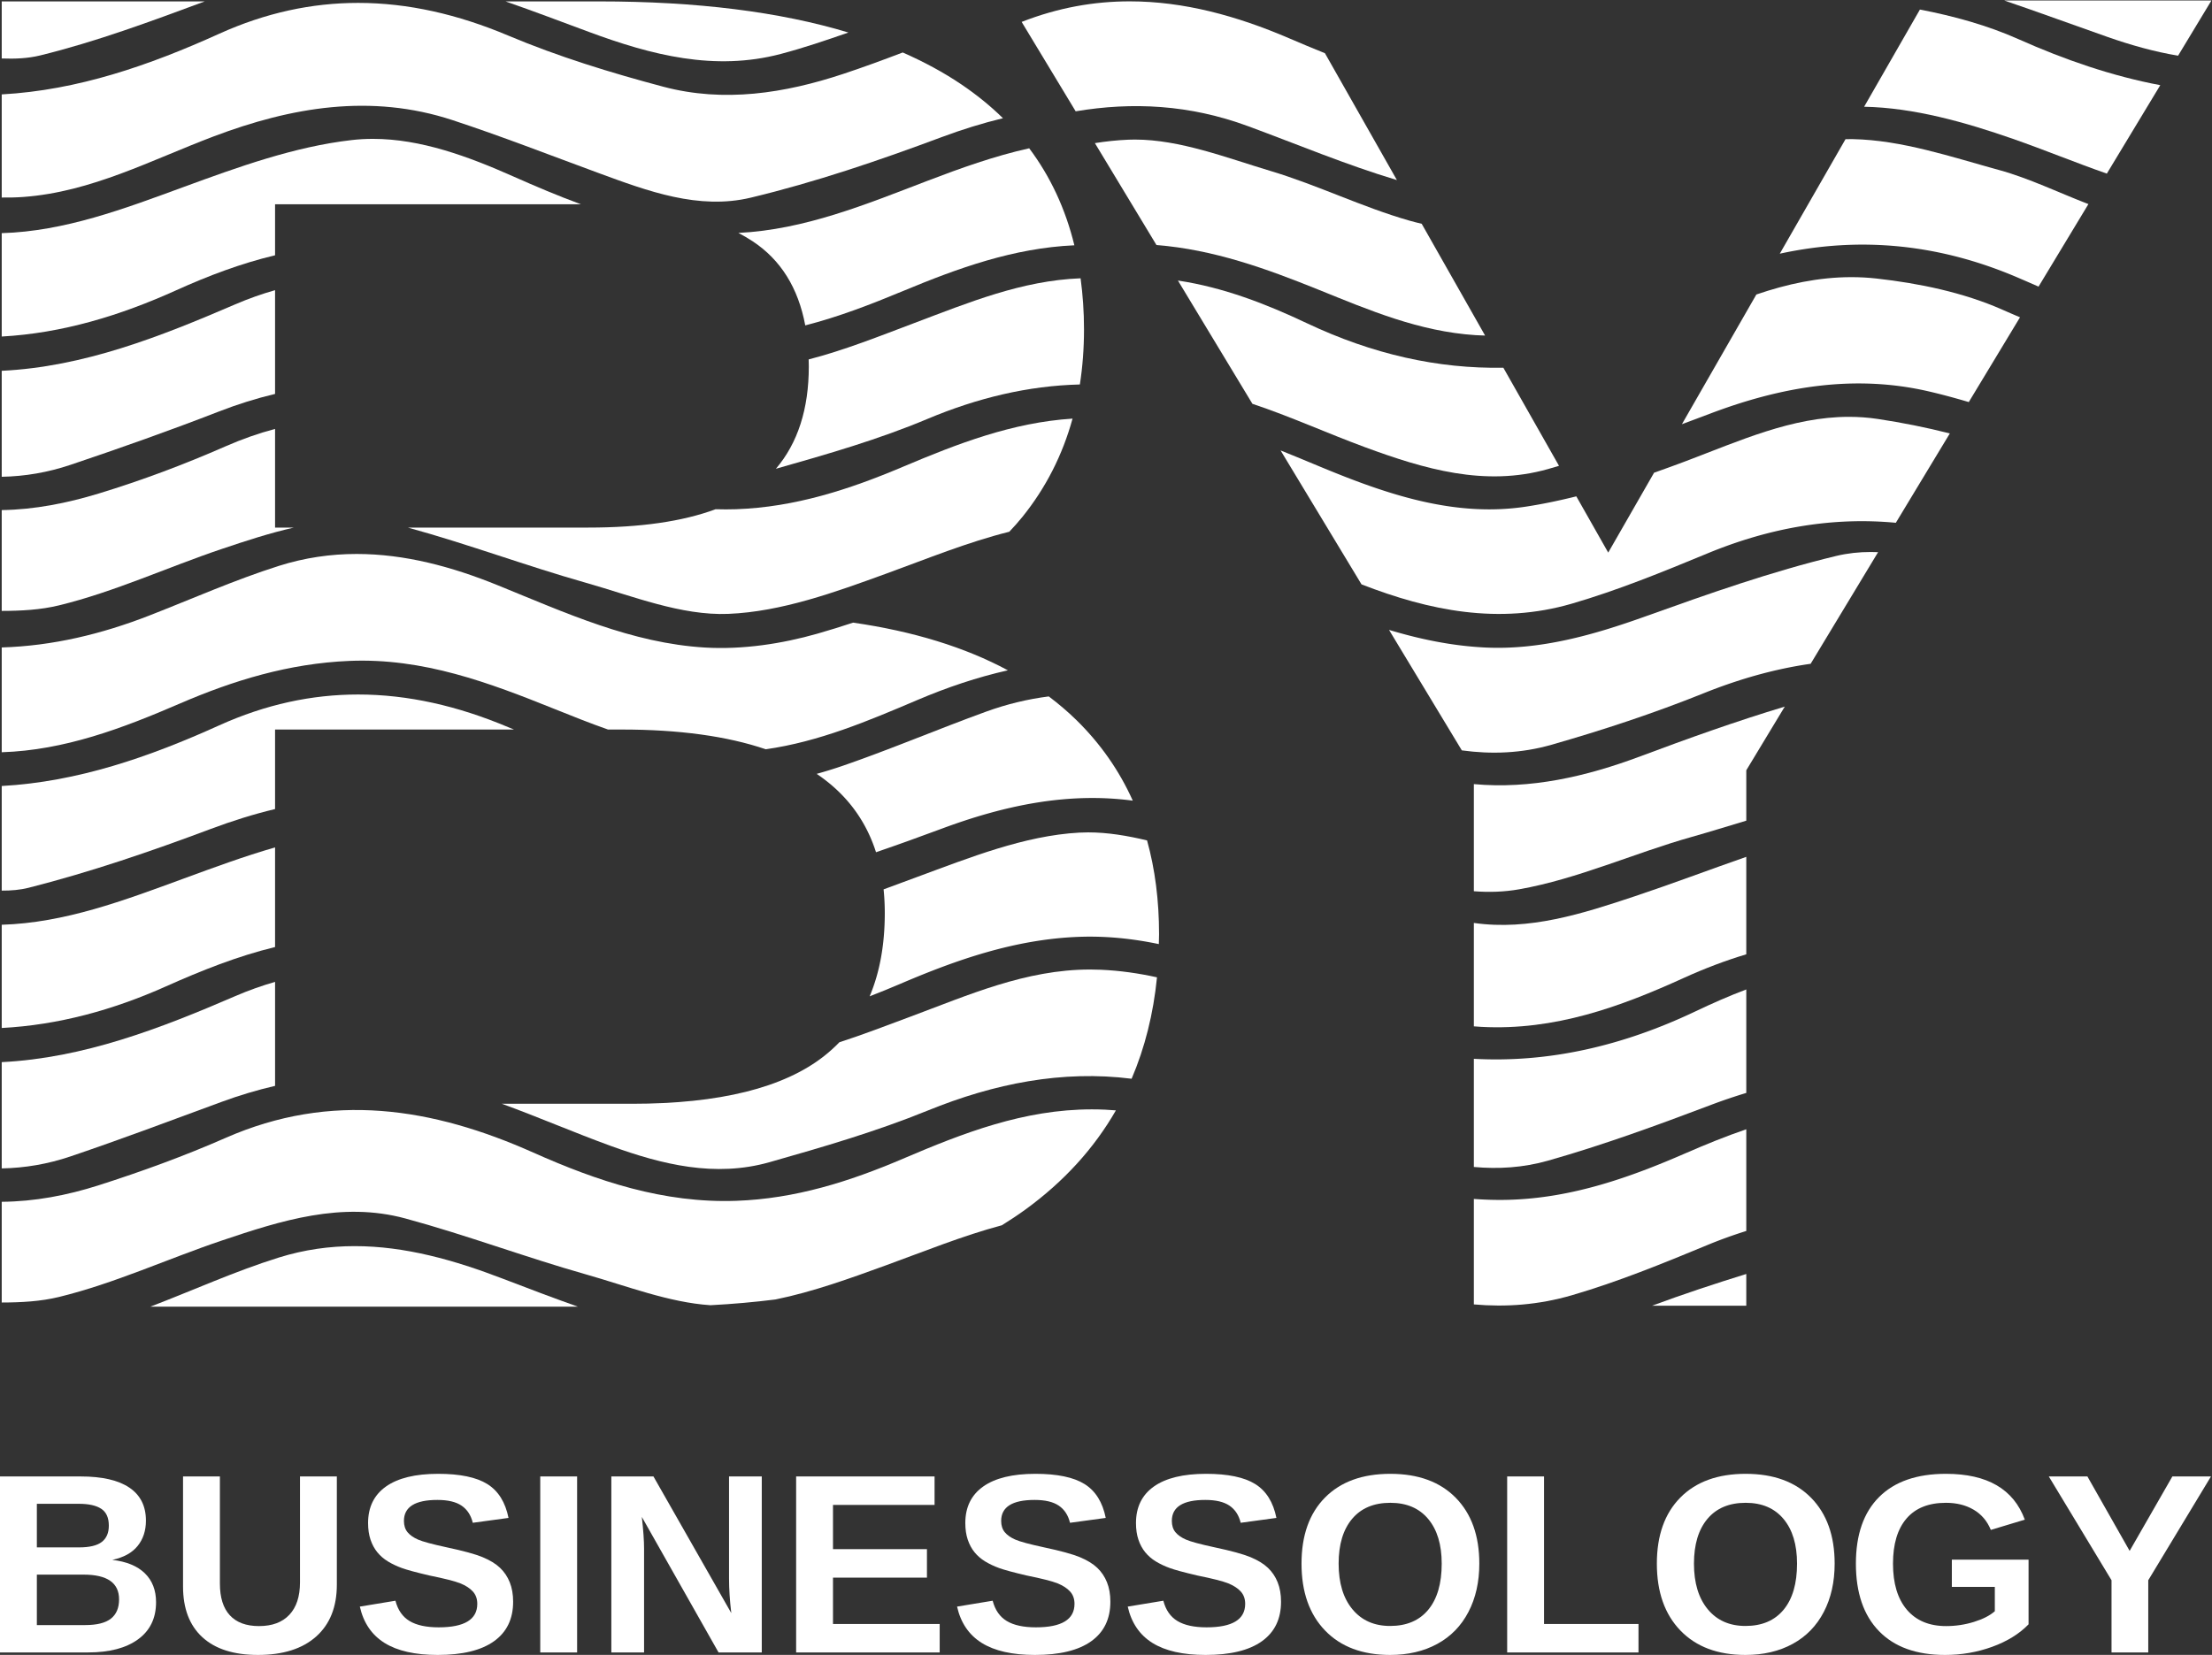 <svg xmlns="http://www.w3.org/2000/svg" height="2993.365" width="4000"><rect width="100%" height="100%" fill="#333333" stroke="none"/><defs><clipPath id="a" clipPathUnits="userSpaceOnUse"><path d="M0 620.148V381.336h119.497c28.925 0 51.527 5.931 67.799 17.795 16.271 11.863 24.407 28.643 24.407 50.338 0 16.271-5.057 29.356-15.169 39.242-10.113 9.885-24.829 15.958-44.158 18.217 15.363 3.284 26.806 9.583 34.325 18.896 7.51 9.324 11.269 20.767 11.269 34.326 0 19.773-7.487 34.715-22.451 44.828-14.975 10.113-37.038 15.17-66.189 15.17zm50.003-37.114h56.95c13.453 0 23.587-2.258 30.426-6.785 6.84-4.517 10.253-12.144 10.253-22.873 0-9.832-3.197-17.212-9.572-22.128-6.386-4.906-16.639-7.368-30.771-7.368H50.003zm0-96.105h63.39c32.089 0 48.134-11.184 48.134-33.56 0-11.636-3.695-20.366-11.096-26.189-7.401-5.814-19.124-8.72-35.169-8.72H50.003z"/></clipPath><clipPath id="b" clipPathUnits="userSpaceOnUse"><path d="M406.962 620.148V476.426c0-19.102-4.808-33.764-14.414-43.985-9.604-10.232-23.337-15.342-41.185-15.342-17.396 0-30.589 4.883-39.578 14.662-8.978 9.766-13.473 24.093-13.473 42.968v145.419h-50.003V470.829c0-29.831 8.73-52.768 26.19-68.813 17.46-16.046 42.623-24.073 75.513-24.073 33.893 0 60.191 8.331 78.894 25.002 18.703 16.671 28.048 40.139 28.048 70.423v146.78z"/></clipPath><clipPath id="c" clipPathUnits="userSpaceOnUse"><path d="M523.651 606.513c-16.217-11.475-24.321-27.996-24.321-49.582 0-8.471 1.101-15.991 3.306-22.538 2.204-6.559 5.283-12.264 9.237-17.125 3.955-4.863 8.753-9.012 14.403-12.458 5.651-3.447 11.982-6.44 18.984-8.979 7.011-2.55 19.437-5.91 37.296-10.092 20.67-4.18 34.661-7.735 41.943-10.675 7.294-2.938 12.944-6.612 16.954-11.02 4.007-4.398 6.017-9.994 6.017-16.779 0-21.242-17.46-31.863-52.369-31.863-16.845 0-30.005 2.853-39.501 8.558-9.486 5.704-15.873 14.889-19.146 27.551l-48.307-7.974c4.97-22.03 16.153-38.475 33.559-49.323 17.395-10.846 41.413-16.271 72.033-16.271 33.559 0 59.015 6.191 76.356 18.563 17.341 12.371 26.017 30.252 26.017 53.643 0 9.941-1.523 18.736-4.571 26.353-3.057 7.628-7.465 14.186-13.225 19.664-5.758 5.478-13.591 10.286-23.477 14.413-9.886 4.117-26.299 8.611-49.236 13.474-19.319 4.18-32.144 7.649-38.475 10.415-6.332 2.777-11.096 6.137-14.316 10.091-3.231 3.955-4.841 9.033-4.841 15.256 0 18.984 15.148 28.47 45.433 28.47 14.23 0 25.164-2.593 32.792-7.79 7.628-5.208 12.684-12.943 15.169-23.229l48.48 6.612c-4.3 21.36-13.873 36.669-28.728 45.94-14.868 9.26-37.093 13.895-66.697 13.895-30.966 0-54.551-5.737-70.769-17.2"/></clipPath><clipPath id="d" clipPathUnits="userSpaceOnUse"><path d="M732.89 381.336h50.004v238.811H732.89z"/></clipPath><clipPath id="e" clipPathUnits="userSpaceOnUse"><path d="M989 620.148V481.342c0-14.013 1.015-29.55 3.047-46.61L886.455 620.148h-57.124V381.336h44.407v140.848c0 10.847-1.016 25.195-3.047 43.056l104.068-183.904h58.647v238.812z"/></clipPath><clipPath id="f" clipPathUnits="userSpaceOnUse"><path d="M1080.017 620.148V381.336h194.751v38.647H1130.02v62.883h127.461v38.637H1130.02v60.008h137.79v38.637z"/></clipPath><clipPath id="g" clipPathUnits="userSpaceOnUse"><path d="M1333.836 606.513c-16.217-11.475-24.321-27.996-24.321-49.582 0-8.471 1.102-15.991 3.306-22.538 2.204-6.559 5.273-12.264 9.238-17.125 3.944-4.863 8.752-9.012 14.403-12.458 5.65-3.447 11.971-6.44 18.983-8.979 7.001-2.55 19.437-5.91 37.286-10.092 20.68-4.18 34.661-7.735 41.954-10.675 7.282-2.938 12.934-6.612 16.942-11.02 4.019-4.398 6.018-9.994 6.018-16.779 0-21.242-17.449-31.863-52.37-31.863-16.833 0-30.004 2.853-39.49 8.558-9.497 5.704-15.883 14.889-19.156 27.551l-48.307-7.974c4.97-22.03 16.163-38.475 33.558-49.323 17.406-10.846 41.415-16.271 72.044-16.271 33.56 0 59.004 6.191 76.356 18.563 17.342 12.371 26.018 30.252 26.018 53.643 0 9.941-1.534 18.736-4.581 26.353-3.048 7.628-7.456 14.186-13.225 19.664-5.759 5.478-13.581 10.286-23.468 14.413-9.886 4.117-26.298 8.611-49.236 13.474-19.329 4.18-32.154 7.649-38.475 10.415-6.331 2.777-11.107 6.137-14.326 10.091-3.22 3.955-4.829 9.033-4.829 15.256 0 18.984 15.137 28.47 45.421 28.47 14.24 0 25.175-2.593 32.803-7.79 7.628-5.208 12.673-12.943 15.17-23.229l48.468 6.612c-4.289 21.36-13.873 36.669-28.729 45.94-14.856 9.26-37.092 13.895-66.696 13.895-30.955 0-54.552-5.737-70.759-17.2"/></clipPath><clipPath id="h" clipPathUnits="userSpaceOnUse"><path d="M1565.365 606.513c-16.217-11.475-24.32-27.996-24.32-49.582 0-8.471 1.101-15.991 3.305-22.538 2.205-6.559 5.273-12.264 9.239-17.125 3.943-4.863 8.752-9.012 14.402-12.458 5.651-3.447 11.972-6.44 18.983-8.979 7.002-2.55 19.438-5.91 37.287-10.092 20.68-4.18 34.66-7.735 41.954-10.675 7.282-2.938 12.932-6.612 16.942-11.02 4.019-4.398 6.018-9.994 6.018-16.779 0-21.242-17.45-31.863-52.37-31.863-16.834 0-30.004 2.853-39.49 8.558-9.498 5.704-15.884 14.889-19.157 27.551l-48.307-7.974c4.97-22.03 16.164-38.475 33.559-49.323 17.407-10.846 41.413-16.271 72.044-16.271 33.559 0 59.004 6.191 76.356 18.563 17.341 12.371 26.017 30.252 26.017 53.643 0 9.941-1.534 18.736-4.581 26.353-3.046 7.628-7.455 14.186-13.225 19.664-5.759 5.478-13.581 10.286-23.467 14.413-9.887 4.117-26.298 8.611-49.236 13.474-19.33 4.18-32.154 7.649-38.475 10.415-6.331 2.777-11.106 6.137-14.327 10.091-3.219 3.955-4.83 9.033-4.83 15.256 0 18.984 15.137 28.47 45.422 28.47 14.241 0 25.175-2.593 32.803-7.79 7.628-5.208 12.674-12.943 15.17-23.229l48.469 6.612c-4.291 21.36-13.873 36.669-28.729 45.94-14.857 9.26-37.093 13.895-66.697 13.895-30.955 0-54.552-5.737-70.759-17.2"/></clipPath><clipPath id="i" clipPathUnits="userSpaceOnUse"><path d="M1797.478 591.505c-21.241-21.469-31.862-51.354-31.862-89.655 0-38.421 10.654-68.675 31.949-90.769 21.295-22.096 50.706-33.138 88.219-33.138 24.408 0 45.768 5.002 64.07 15.008 18.303 9.994 32.371 24.428 42.202 43.304 9.833 18.865 14.749 40.733 14.749 65.595 0 37.848-10.654 67.625-31.949 89.319-21.295 21.696-50.878 32.544-88.726 32.544-37.859 0-67.41-10.739-88.652-32.208m37.212-151.608c-12.491 15.083-18.736 35.73-18.736 61.953 0 25.984 6.104 46.243 18.303 60.763 12.209 14.511 29.496 21.771 51.873 21.771 22.03 0 39.145-7.314 51.353-21.943 12.199-14.64 18.303-34.834 18.303-60.591 0-27.012-6.072-47.865-18.217-62.548-12.154-14.694-29.409-22.031-51.785-22.031-21.577 0-38.616 7.543-51.094 22.626"/></clipPath><clipPath id="j" clipPathUnits="userSpaceOnUse"><path d="M2044.598 620.148V381.336h178.145v38.647h-128.141v200.165z"/></clipPath><clipPath id="k" clipPathUnits="userSpaceOnUse"><path d="M2279.522 591.505c-21.243-21.469-31.864-51.354-31.864-89.655 0-38.421 10.654-68.675 31.949-90.769 21.307-22.096 50.717-33.138 88.23-33.138 24.396 0 45.768 5.002 64.07 15.008 18.302 9.994 32.371 24.428 42.203 43.304 9.832 18.865 14.737 40.733 14.737 65.595 0 37.848-10.653 67.625-31.938 89.319-21.306 21.696-50.889 32.544-88.748 32.544-37.837 0-67.398-10.739-88.639-32.208m37.209-151.608c-12.49 15.083-18.734 35.73-18.734 61.953 0 25.984 6.116 46.243 18.302 60.763 12.21 14.511 29.497 21.771 51.862 21.771 22.041 0 39.155-7.314 51.364-21.943 12.209-14.64 18.303-34.834 18.303-60.591 0-27.012-6.072-47.865-18.216-62.548-12.144-14.694-29.41-22.031-51.775-22.031-21.587 0-38.616 7.543-51.106 22.626"/></clipPath><clipPath id="l" clipPathUnits="userSpaceOnUse"><path d="M2549.19 592.272c-21.025-20.96-31.527-51.105-31.527-90.422 0-39.556 10.447-70.089 31.355-91.612 20.906-21.534 50.791-32.295 89.655-32.295 22.268 0 43.531 3.674 63.822 11.021 20.28 7.346 36.746 17.514 49.409 30.512v87.797h-104.069v-36.952h58.302V437.27c-6.667-5.877-16.099-10.707-28.308-14.488-12.199-3.792-24.797-5.683-37.795-5.683-22.829 0-40.538 7.369-53.135 22.117C2574.3 453.964 2568 474.838 2568 501.85c0 26.545 6.105 46.945 18.304 61.185 12.208 14.24 30.058 21.349 53.557 21.349 14.349 0 26.839-3.1 37.46-9.313 10.62-6.223 18.421-15.375 23.392-27.464l46.102 13.905c-15.256 41.467-50.911 62.201-106.954 62.201-39.436 0-69.656-10.481-90.671-31.441"/></clipPath><clipPath id="m" clipPathUnits="userSpaceOnUse"><path d="M2946.99 620.148l-57.966-101.011-57.296 101.011h-52.37l85.085-140.849v-97.963h49.832v97.963l85.084 140.849z"/></clipPath><clipPath id="n" clipPathUnits="userSpaceOnUse"><path d="M1224.555 1990.082c-71.962-30.454-145.846-54.64-225.943-57.451-9.376-.329-18.65-.264-27.876-.01-44.538-16.576-102.068-24.899-172.705-24.899H553.294c81.176-22.221 160.2-51.838 241.194-74.806 63.719-18.072 129.628-44.869 193.473-42.298 72.138 2.906 144.958 29.395 214.035 54.538 55.621 20.243 110.29 42.71 167.19 56.921 6.189 6.494 12.164 13.152 17.765 20.099 31.726 39.366 54.392 83.846 68.057 133.402-81.564-5.21-155.828-33.915-230.453-65.497"/></clipPath><clipPath id="o" clipPathUnits="userSpaceOnUse"><path d="M1257.89 2378.16c-83.773-32.074-166.374-66.172-256.218-70.612 6.846-3.563 13.351-7.357 19.481-11.406 37.952-25.103 61.699-63.123 71.242-114.055 45.271 11.553 89.07 28.515 132.932 46.756 74.303 30.901 149.485 58.203 232.141 61.935-12.028 49.29-32.441 93.177-61.275 131.625-47.037-10.426-93.689-27.162-138.303-44.243"/></clipPath><clipPath id="p" clipPathUnits="userSpaceOnUse"><path d="M1464.085 1493.8c-74.482-4.065-148.846-34.023-220.289-60.315-15.069-5.546-30.097-11.177-45.139-16.693a314.26 314.26 0 001.619-31.994c0-43.098-6.848-80.814-20.531-113.149 14.059 5.435 28.065 11.169 42.053 17.152 76.543 32.739 154.783 59.997 240.135 63.5 38.02 1.562 74.532-2.333 110.107-9.773.095 4.46.318 8.841.318 13.356 0 45.871-5.454 88.298-16.291 127.326-26.774 6.443-53.508 10.916-79.86 10.916-4.051 0-8.09-.105-12.122-.326"/></clipPath><clipPath id="q" clipPathUnits="userSpaceOnUse"><path d="M1224.747 1051.197c-72.243-30.864-146.024-54.264-226.146-57.042-98.468-3.412-188.218 26.702-275.113 65.465-137 61.111-274.129 82.879-417.444 19.931-55.96-24.579-113.846-45.635-172.213-64.302-43.102-13.783-87.017-22.045-131.497-22.414V856.171c26.588.056 52.828 1.457 77.847 7.563 75.345 18.396 146.749 51.57 220.54 76.469 80.604 27.199 162.92 53.373 249.015 30.06 82.43-22.322 162.572-52.508 244.751-75.812 55.71-15.801 113.092-38.268 169.306-41.947 30.474 1.586 59.812 4.233 88.177 7.797 50.834 10.334 101.359 28.678 150.025 46.39 52.339 19.048 103.84 40.05 157.144 54.309 11.039 6.899 21.861 14.001 32.21 21.547 52.08 37.976 92.861 82.781 122.464 134.338-4.804.403-9.635.736-14.51.961-6.075.277-12.108.411-18.093.411-92.273 0-174.283-31.954-256.463-67.06"/></clipPath><clipPath id="r" clipPathUnits="userSpaceOnUse"><path d="M477.245 2433.578c-77.547-8.868-153.964-36.478-227.871-63.594-81.233-29.805-161.533-60.188-247.04-62.748v-140.272c82.123 4.551 160.275 28.211 236.857 62.837 43.315 19.588 87.781 36.412 133.962 47.421v69.199h414.972c-31.018 11.376-61.537 24.336-91.786 37.774-61.059 27.121-125.41 50.989-190.426 50.992-9.548 0-19.099-.514-28.668-1.609"/></clipPath><clipPath id="s" clipPathUnits="userSpaceOnUse"><path d="M297.197 2577.74c-94.724-42.855-191.622-76.512-294.863-82.218v-139.94c9.769-.12 19.515.058 29.22.767 92.703 6.762 173.631 50.159 258.324 82.178 105.19 39.77 213.354 58.454 324.02 22.081 66.708-21.928 132.139-47.532 198.034-71.757 66.747-24.539 135.863-50.408 206.675-33.413 87.854 21.08 174.041 50.47 258.657 82.051 27.802 10.377 55.567 19.024 83.348 25.718-16.924 16.595-35.799 31.927-56.63 45.999-23.959 16.179-50.516 30.508-79.368 43.198-26.721-10.225-53.573-20.09-80.723-29.089-79.31-26.29-161.747-39.251-244.042-17.382-71.416 18.975-142.745 40.893-210.545 69.47-68.212 28.75-135.857 44.275-203.477 44.276-62.749.001-125.475-13.367-188.63-41.939"/></clipPath><clipPath id="t" clipPathUnits="userSpaceOnUse"><path d="M1240.735 2185.434c-47.165-17.771-94.966-36.968-143.721-49.54.082-3.135.191-6.245.191-9.453 0-57.762-14.931-104.036-44.645-138.914 69.497 19.71 139.427 39.796 205.608 67.649 67.893 28.573 136.854 45.042 206.75 46.741 3.724 23.893 5.624 48.817 5.624 74.809 0 24.089-1.65 47.114-4.646 69.269-79.987-3.104-151.803-32.918-225.161-60.561"/></clipPath><clipPath id="u" clipPathUnits="userSpaceOnUse"><path d="M378.042 1855.669c-59.62-18.931-117.016-44.48-175.337-67.237-65.187-25.437-131.762-41.314-200.371-43.378v-142.187c85.056 2.688 163.645 32.369 241.43 65.987 73.184 31.627 148.132 54.448 229.916 57.931 100.583 4.283 189.753-29.485 279.211-65.482 23.909-9.623 47.748-19.129 71.873-27.616h18.521c77.991 0 143.118-8.97 195.551-26.789 72.274 10.241 138.996 38.457 205.458 66.765 40.655 17.318 81.637 31.083 122.983 40.383-58.228 31.292-128.158 52.89-209.929 64.696-16.024-5.26-32.109-10.303-48.315-14.932-48.648-13.893-101.915-21.835-152.268-18.891-99.832 5.844-190.18 47.409-281.533 84.53-62.121 25.241-126.092 42.465-191.328 42.467-34.954.001-70.263-4.943-105.862-16.247"/></clipPath><clipPath id="v" clipPathUnits="userSpaceOnUse"><path d="M1337.528 1657.897c-64.866-23.556-128.401-50.642-193.622-73.186a603.383 603.383 0 00-36.034-11.182c39.508-26.613 66.358-62.057 80.509-106.349 29.797 10.204 59.415 20.893 88.84 31.849 85.31 31.769 171.388 49.903 259.482 38.128-18.454 41.096-44.067 77.672-76.845 109.729-11.536 11.276-23.976 21.798-37.125 31.735-28.244-3.63-56.628-10.344-85.205-20.724"/></clipPath><clipPath id="w" clipPathUnits="userSpaceOnUse"><path d="M319.094 2210.635c-102.22-44.009-205.393-84.777-316.76-90.18V1976.65c31.417.573 62.582 5.887 93.288 16.215 67.741 22.781 135.166 46.656 201.719 72.5 25.039 9.724 50.34 17.661 75.812 23.723v140.787c-17.928-5.084-35.944-11.44-54.059-19.24"/></clipPath><clipPath id="x" clipPathUnits="userSpaceOnUse"><path d="M297.211 1639.28c-94.73-42.856-191.631-76.518-294.877-82.224v-141.96c12.557-.075 24.83.908 36.564 3.889 83.862 21.281 166.207 49.485 247.179 79.865 28.892 10.84 57.914 19.948 87.076 26.932v107.905h324.145c-2.647 1.094-5.323 2.131-7.961 3.243-68.214 28.757-135.875 44.285-203.497 44.288-62.753 0-125.471-13.365-188.629-41.938"/></clipPath><clipPath id="y" clipPathUnits="userSpaceOnUse"><path d="M685.809 2621.713c37.95-13.205 75.584-27.484 113.187-41.43 84.636-31.387 170.478-53.61 260.384-29.817 30.936 8.188 61.268 18.467 91.532 29.023-92.934 28.099-205.463 42.224-337.799 42.224z"/></clipPath><clipPath id="z" clipPathUnits="userSpaceOnUse"><path d="M2.334 2621.713v-77.427c17.901-.686 35.438.021 52.096 4.104 75.958 18.621 149.808 46.082 223.311 73.323z"/></clipPath><clipPath id="A" clipPathUnits="userSpaceOnUse"><path d="M378.115 917.16c-59.265-18.496-116.051-44.41-174.116-66.6h579.86c-33.991 12.047-67.723 24.863-101.327 37.778-66.151 25.426-133.009 44.345-201.355 44.347-33.955.001-68.267-4.666-103.062-15.525"/></clipPath><clipPath id="B" clipPathUnits="userSpaceOnUse"><path d="M1233.827 1243.606c-31.387-11.681-63.093-23.933-95.181-34.308-6.416-6.62-13.288-12.88-20.705-18.712-54.892-43.173-141.845-64.735-260.831-64.735H680.776c49.589-18.037 98.213-39.183 147.867-57.214 69.631-25.283 141.38-43.002 215.28-22.041 72.343 20.521 145.012 41.731 214.37 69.966 90.915 37.01 182.839 55.08 276.827 43.272 17.93 41.969 29.487 87.783 34.423 137.601-24.76 5.487-50.107 9.13-76.177 10.282-4.84.213-9.662.317-14.441.317-87.666 0-165.279-34.737-245.098-64.428"/></clipPath><clipPath id="C" clipPathUnits="userSpaceOnUse"><path d="M306.102 2018.024c-55.969-24.567-113.68-46.28-172.275-64.106-43.073-13.105-86.991-21.792-131.493-22.463v-136.817c26.588.055 52.829 1.456 77.847 7.562 75.345 18.396 146.749 51.57 220.541 76.469 32.337 10.913 64.958 21.602 97.981 29.054h-25.55v133.876c-22.213-5.902-44.556-13.699-67.051-23.575"/></clipPath><clipPath id="D" clipPathUnits="userSpaceOnUse"><path d="M249.373 1431.517c-81.233-29.804-161.533-60.188-247.039-62.747v-140.087c76.931 4.096 150.74 24.28 222.751 56.447 48.102 21.487 97.013 41.019 148.068 53.417v135.194c-41.859-12.064-83.207-27.338-123.78-42.224"/></clipPath><clipPath id="E" clipPathUnits="userSpaceOnUse"><path d="M319.177 1271.95c-102.312-44.192-205.595-84.007-316.843-89.606v-144.19c31.425.559 62.592 5.874 93.276 16.263 68.908 23.333 136.992 48.983 205.245 74.107 23.974 8.827 48.087 16.013 72.298 21.627v141.083c-17.912-5.103-35.901-11.477-53.976-19.284"/></clipPath><clipPath id="F" clipPathUnits="userSpaceOnUse"><path d="M2491.015 1869.233c-87.835-21.131-173.596-51.459-258.673-81.96-70.844-25.401-143.171-45.986-217.97-42.276-44.763 2.22-87.892 11.178-130.047 23.884l98.75-163.473c40.253-5.549 81.011-3.999 121.369 7.532 69.872 19.964 139.234 42.849 206.498 69.892 48.369 19.443 96.758 33.131 145.328 40.056l91.508 151.478a233.15 233.15 0 01-10.108.222c-15.457 0-31.007-1.592-46.655-5.355"/></clipPath><clipPath id="G" clipPathUnits="userSpaceOnUse"><path d="M1699 2075.661c51.457-17.124 101.467-39.966 152.51-58.784 80.396-29.642 162.721-54.119 248.614-29.709 4.94 1.404 9.858 2.891 14.786 4.341l-75.5 133.132c-88.457-1.608-177.153 18.073-266.775 60.502-55.537 26.291-113.175 48.558-174.681 57.786z"/></clipPath><clipPath id="H" clipPathUnits="userSpaceOnUse"><path d="M2217.867 1407.491c-71.096-23.732-143.392-46.987-218.462-36.262v-140.304c3.415-.264 6.83-.539 10.278-.72 99.494-5.213 188.033 27.055 274.547 66.434 28.284 12.874 56.523 23.553 84.743 32.04v132.25c-50.436-17.576-100.426-36.526-151.106-53.438"/></clipPath><clipPath id="I" clipPathUnits="userSpaceOnUse"><path d="M2225.388 1597.378c-73.902-27.69-149.341-44.838-225.983-37.756V1414.26c20.441-1.599 41.046-1.02 61.821 2.685 79.744 14.217 155.385 48.954 233.911 71.071 24.511 6.903 49.134 14.636 73.836 22.001v68.358l52.202 86.418c-66.087-19.898-131.225-43.222-195.787-67.415"/></clipPath><clipPath id="J" clipPathUnits="userSpaceOnUse"><path d="M2528.835 2478.778c67.559-1.25 137.362-21.08 201.86-43.572 42.795-14.926 84.854-32.318 127.388-47.163l72.494 120.004c-65.638 12.428-129.342 34.338-192.44 62.464-41.812 18.64-87.514 31.313-133.626 40.148z"/></clipPath><clipPath id="K" clipPathUnits="userSpaceOnUse"><path d="M2287.106 1997.927a2028.421 2028.421 0 00-43.221-15.735l-62.208-108.411-43.281 76.317c-22.59-5.617-45.309-10.432-68.142-13.924-98.101-14.993-191.081 17.41-280.864 54.772-17.409 7.242-34.755 14.512-52.183 21.469l109.803-181.766c91.785-35.649 186.197-55.061 285.519-26.098 62.47 18.217 123.131 43.006 183.255 67.905 85.415 35.373 170.599 49.809 256.07 41.768l73.236 121.233c-32.176 8.197-64.838 14.694-97.405 19.609-13.331 2.013-26.458 2.929-39.413 2.929-77.402 0-148.691-32.727-221.166-60.068"/></clipPath><clipPath id="L" clipPathUnits="userSpaceOnUse"><path d="M2503.567 2434.747l-89.151-155.367c109.145 23.785 218.701 13.57 328.778-35.006a2117.483 2117.483 0 0122.257-9.672l67.663 112.006c-40.558 15.509-79.879 34.844-121.561 46.302-65.067 17.887-131.629 40.49-197.967 41.817-.782.015-1.563.022-2.343.022-2.565 0-5.116-.069-7.676-.102"/></clipPath><clipPath id="M" clipPathUnits="userSpaceOnUse"><path d="M2241.083 851.816h127.89v43.083c-43.027-13.34-85.777-27.453-127.89-43.083"/></clipPath><clipPath id="N" clipPathUnits="userSpaceOnUse"><path d="M1530.748 2434.066c-15.117-.607-30.283-2.257-45.447-4.647l83.544-138.301c77.124-6.054 148.774-31.862 220.087-60.699 68.68-27.776 136.327-56.633 212.842-61.587 4.32-.28 8.595-.394 12.879-.54l-86.01 151.66c-5.682 1.377-11.365 2.763-17.065 4.398-63.786 18.288-124.024 48.068-187.618 67.157-60.395 18.133-123.342 42.732-184.387 42.734-2.949 0-5.885-.057-8.825-.175"/></clipPath><clipPath id="O" clipPathUnits="userSpaceOnUse"><path d="M2718.886 2622.967c46.958-15.978 93.568-33.149 140.355-49.543 31.639-11.085 63.409-20.019 95.505-25.367l45.254 74.91z"/></clipPath><clipPath id="P" clipPathUnits="userSpaceOnUse"><path d="M2287.236 1059.019c-76.125-33.219-154.673-61.053-240.245-63.464-16.091-.453-31.931 0-47.586 1.161V853.604c43.497-3.874 87.799-.736 133.124 12.481 62.47 18.216 123.131 43.006 183.255 67.905a626.717 626.717 0 0053.189 19.268v138.003c-27.51-9.399-54.713-20.447-81.737-32.242"/></clipPath><clipPath id="Q" clipPathUnits="userSpaceOnUse"><path d="M2300.468 1251.462c-100.565-47.874-200.605-70.092-301.063-64.601v-146.763c33.09-2.985 66.63-1.081 100.741 8.606 74.714 21.217 147.923 47.995 220.533 75.462a747.954 747.954 0 0048.294 16.409v140.418c-23.269-8.764-46.125-18.877-68.505-29.531"/></clipPath><clipPath id="R" clipPathUnits="userSpaceOnUse"><path d="M1385.942 2593.893l73.288-121.32c77.181 12.97 154.69 9.035 233.693-20.102 67.216-24.791 133.566-52.68 202.075-73.189l-97.615 172.122c-16.26 6.525-32.451 13.336-48.628 20.286-71.194 30.579-143.054 50.104-216.209 50.104-48.243 0-97.048-8.49-146.604-27.901"/></clipPath><clipPath id="S" clipPathUnits="userSpaceOnUse"><path d="M2382.64 2224.004l-100.988-175.992a6874.218 6874.218 0 0139.009 14.617c96.251 36.407 194.883 53.316 295.917 29.869 18.203-4.225 36.266-9.136 54.23-14.466l69.498 115.044a1600.266 1600.266 0 00-24.056 10.386c-52.672 23.267-112.568 35.726-170.477 42.199a307.922 307.922 0 01-34.213 1.891c-44.361 0-87.316-9.315-128.92-23.548"/></clipPath></defs><g transform="matrix(1.333 0 0 -1.333 0 3497.29)" clip-path="url(#a)" fill="#fff"><path d="M0 620.148V381.336h119.497c28.925 0 51.527 5.931 67.799 17.795 16.271 11.863 24.407 28.643 24.407 50.338 0 16.271-5.057 29.356-15.169 39.242-10.113 9.885-24.829 15.958-44.158 18.217 15.363 3.284 26.806 9.583 34.325 18.896 7.51 9.324 11.269 20.767 11.269 34.326 0 19.773-7.487 34.715-22.451 44.828-14.975 10.113-37.038 15.17-66.189 15.17zm50.003-37.114h56.95c13.453 0 23.587-2.258 30.426-6.785 6.84-4.517 10.253-12.144 10.253-22.873 0-9.832-3.197-17.212-9.572-22.128-6.386-4.906-16.639-7.368-30.771-7.368H50.003zm0-96.105h63.39c32.089 0 48.134-11.184 48.134-33.56 0-11.636-3.695-20.366-11.096-26.189-7.401-5.814-19.124-8.72-35.169-8.72H50.003z"/></g><g transform="matrix(1.333 0 0 -1.333 0 3497.29)" clip-path="url(#b)" fill="#fff"><path d="M406.962 620.148V476.426c0-19.102-4.808-33.764-14.414-43.985-9.604-10.232-23.337-15.342-41.185-15.342-17.396 0-30.589 4.883-39.578 14.662-8.978 9.766-13.473 24.093-13.473 42.968v145.419h-50.003V470.829c0-29.831 8.73-52.768 26.19-68.813 17.46-16.046 42.623-24.073 75.513-24.073 33.893 0 60.191 8.331 78.894 25.002 18.703 16.671 28.048 40.139 28.048 70.423v146.78z"/></g><g transform="matrix(1.333 0 0 -1.333 0 3497.29)" clip-path="url(#c)" fill="#fff"><path d="M523.651 606.513c-16.217-11.475-24.321-27.996-24.321-49.582 0-8.471 1.101-15.991 3.306-22.538 2.204-6.559 5.283-12.264 9.237-17.125 3.955-4.863 8.753-9.012 14.403-12.458 5.651-3.447 11.982-6.44 18.984-8.979 7.011-2.55 19.437-5.91 37.296-10.092 20.67-4.18 34.661-7.735 41.943-10.675 7.294-2.938 12.944-6.612 16.954-11.02 4.007-4.398 6.017-9.994 6.017-16.779 0-21.242-17.46-31.863-52.369-31.863-16.845 0-30.005 2.853-39.501 8.558-9.486 5.704-15.873 14.889-19.146 27.551l-48.307-7.974c4.97-22.03 16.153-38.475 33.559-49.323 17.395-10.846 41.413-16.271 72.033-16.271 33.559 0 59.015 6.191 76.356 18.563 17.341 12.371 26.017 30.252 26.017 53.643 0 9.941-1.523 18.736-4.571 26.353-3.057 7.628-7.465 14.186-13.225 19.664-5.758 5.478-13.591 10.286-23.477 14.413-9.886 4.117-26.299 8.611-49.236 13.474-19.319 4.18-32.144 7.649-38.475 10.415-6.332 2.777-11.096 6.137-14.316 10.091-3.231 3.955-4.841 9.033-4.841 15.256 0 18.984 15.148 28.47 45.433 28.47 14.23 0 25.164-2.593 32.792-7.79 7.628-5.208 12.684-12.943 15.169-23.229l48.48 6.612c-4.3 21.36-13.873 36.669-28.728 45.94-14.868 9.26-37.093 13.895-66.697 13.895-30.966 0-54.551-5.737-70.769-17.2"/></g><g transform="matrix(1.333 0 0 -1.333 0 3497.29)" clip-path="url(#d)" fill="#fff"><path d="M732.89 381.336h50.004v238.811H732.89z"/></g><g transform="matrix(1.333 0 0 -1.333 0 3497.29)" clip-path="url(#e)" fill="#fff"><path d="M989 620.148V481.342c0-14.013 1.015-29.55 3.047-46.61L886.455 620.148h-57.124V381.336h44.407v140.848c0 10.847-1.016 25.195-3.047 43.056l104.068-183.904h58.647v238.812z"/></g><g transform="matrix(1.333 0 0 -1.333 0 3497.29)" clip-path="url(#f)" fill="#fff"><path d="M1080.017 620.148V381.336h194.751v38.647H1130.02v62.883h127.461v38.637H1130.02v60.008h137.79v38.637z"/></g><g transform="matrix(1.333 0 0 -1.333 0 3497.29)" clip-path="url(#g)" fill="#fff"><path d="M1333.836 606.513c-16.217-11.475-24.321-27.996-24.321-49.582 0-8.471 1.102-15.991 3.306-22.538 2.204-6.559 5.273-12.264 9.238-17.125 3.944-4.863 8.752-9.012 14.403-12.458 5.65-3.447 11.971-6.44 18.983-8.979 7.001-2.55 19.437-5.91 37.286-10.092 20.68-4.18 34.661-7.735 41.954-10.675 7.282-2.938 12.934-6.612 16.942-11.02 4.019-4.398 6.018-9.994 6.018-16.779 0-21.242-17.449-31.863-52.37-31.863-16.833 0-30.004 2.853-39.49 8.558-9.497 5.704-15.883 14.889-19.156 27.551l-48.307-7.974c4.97-22.03 16.163-38.475 33.558-49.323 17.406-10.846 41.415-16.271 72.044-16.271 33.56 0 59.004 6.191 76.356 18.563 17.342 12.371 26.018 30.252 26.018 53.643 0 9.941-1.534 18.736-4.581 26.353-3.048 7.628-7.456 14.186-13.225 19.664-5.759 5.478-13.581 10.286-23.468 14.413-9.886 4.117-26.298 8.611-49.236 13.474-19.329 4.18-32.154 7.649-38.475 10.415-6.331 2.777-11.107 6.137-14.326 10.091-3.22 3.955-4.829 9.033-4.829 15.256 0 18.984 15.137 28.47 45.421 28.47 14.24 0 25.175-2.593 32.803-7.79 7.628-5.208 12.673-12.943 15.17-23.229l48.468 6.612c-4.289 21.36-13.873 36.669-28.729 45.94-14.856 9.26-37.092 13.895-66.696 13.895-30.955 0-54.552-5.737-70.759-17.2"/></g><g transform="matrix(1.333 0 0 -1.333 0 3497.29)" clip-path="url(#h)" fill="#fff"><path d="M1565.365 606.513c-16.217-11.475-24.32-27.996-24.32-49.582 0-8.471 1.101-15.991 3.305-22.538 2.205-6.559 5.273-12.264 9.239-17.125 3.943-4.863 8.752-9.012 14.402-12.458 5.651-3.447 11.972-6.44 18.983-8.979 7.002-2.55 19.438-5.91 37.287-10.092 20.68-4.18 34.66-7.735 41.954-10.675 7.282-2.938 12.932-6.612 16.942-11.02 4.019-4.398 6.018-9.994 6.018-16.779 0-21.242-17.45-31.863-52.37-31.863-16.834 0-30.004 2.853-39.49 8.558-9.498 5.704-15.884 14.889-19.157 27.551l-48.307-7.974c4.97-22.03 16.164-38.475 33.559-49.323 17.407-10.846 41.413-16.271 72.044-16.271 33.559 0 59.004 6.191 76.356 18.563 17.341 12.371 26.017 30.252 26.017 53.643 0 9.941-1.534 18.736-4.581 26.353-3.046 7.628-7.455 14.186-13.225 19.664-5.759 5.478-13.581 10.286-23.467 14.413-9.887 4.117-26.298 8.611-49.236 13.474-19.33 4.18-32.154 7.649-38.475 10.415-6.331 2.777-11.106 6.137-14.327 10.091-3.219 3.955-4.83 9.033-4.83 15.256 0 18.984 15.137 28.47 45.422 28.47 14.241 0 25.175-2.593 32.803-7.79 7.628-5.208 12.674-12.943 15.17-23.229l48.469 6.612c-4.291 21.36-13.873 36.669-28.729 45.94-14.857 9.26-37.093 13.895-66.697 13.895-30.955 0-54.552-5.737-70.759-17.2"/></g><g transform="matrix(1.333 0 0 -1.333 0 3497.29)" clip-path="url(#i)" fill="#fff"><path d="M1797.478 591.505c-21.241-21.469-31.862-51.354-31.862-89.655 0-38.421 10.654-68.675 31.949-90.769 21.295-22.096 50.706-33.138 88.219-33.138 24.408 0 45.768 5.002 64.07 15.008 18.303 9.994 32.371 24.428 42.202 43.304 9.833 18.865 14.749 40.733 14.749 65.595 0 37.848-10.654 67.625-31.949 89.319-21.295 21.696-50.878 32.544-88.726 32.544-37.859 0-67.41-10.739-88.652-32.208m37.212-151.608c-12.491 15.083-18.736 35.73-18.736 61.953 0 25.984 6.104 46.243 18.303 60.763 12.209 14.511 29.496 21.771 51.873 21.771 22.03 0 39.145-7.314 51.353-21.943 12.199-14.64 18.303-34.834 18.303-60.591 0-27.012-6.072-47.865-18.217-62.548-12.154-14.694-29.409-22.031-51.785-22.031-21.577 0-38.616 7.543-51.094 22.626"/></g><g transform="matrix(1.333 0 0 -1.333 0 3497.29)" clip-path="url(#j)" fill="#fff"><path d="M2044.598 620.148V381.336h178.145v38.647h-128.141v200.165z"/></g><g transform="matrix(1.333 0 0 -1.333 0 3497.29)" clip-path="url(#k)" fill="#fff"><path d="M2279.522 591.505c-21.243-21.469-31.864-51.354-31.864-89.655 0-38.421 10.654-68.675 31.949-90.769 21.307-22.096 50.717-33.138 88.23-33.138 24.396 0 45.768 5.002 64.07 15.008 18.302 9.994 32.371 24.428 42.203 43.304 9.832 18.865 14.737 40.733 14.737 65.595 0 37.848-10.653 67.625-31.938 89.319-21.306 21.696-50.889 32.544-88.748 32.544-37.837 0-67.398-10.739-88.639-32.208m37.209-151.608c-12.49 15.083-18.734 35.73-18.734 61.953 0 25.984 6.116 46.243 18.302 60.763 12.21 14.511 29.497 21.771 51.862 21.771 22.041 0 39.155-7.314 51.364-21.943 12.209-14.64 18.303-34.834 18.303-60.591 0-27.012-6.072-47.865-18.216-62.548-12.144-14.694-29.41-22.031-51.775-22.031-21.587 0-38.616 7.543-51.106 22.626"/></g><g transform="matrix(1.333 0 0 -1.333 0 3497.29)" clip-path="url(#l)" fill="#fff"><path d="M2549.19 592.272c-21.025-20.96-31.527-51.105-31.527-90.422 0-39.556 10.447-70.089 31.355-91.612 20.906-21.534 50.791-32.295 89.655-32.295 22.268 0 43.531 3.674 63.822 11.021 20.28 7.346 36.746 17.514 49.409 30.512v87.797h-104.069v-36.952h58.302V437.27c-6.667-5.877-16.099-10.707-28.308-14.488-12.199-3.792-24.797-5.683-37.795-5.683-22.829 0-40.538 7.369-53.135 22.117C2574.3 453.964 2568 474.838 2568 501.85c0 26.545 6.105 46.945 18.304 61.185 12.208 14.24 30.058 21.349 53.557 21.349 14.349 0 26.839-3.1 37.46-9.313 10.62-6.223 18.421-15.375 23.392-27.464l46.102 13.905c-15.256 41.467-50.911 62.201-106.954 62.201-39.436 0-69.656-10.481-90.671-31.441"/></g><g transform="matrix(1.333 0 0 -1.333 0 3497.29)" clip-path="url(#m)" fill="#fff"><path d="M2946.99 620.148l-57.966-101.011-57.296 101.011h-52.37l85.085-140.849v-97.963h49.832v97.963l85.084 140.849z"/></g><g transform="matrix(1.333 0 0 -1.333 0 3497.29)" clip-path="url(#n)" fill="#fff"><path d="M1224.555 1990.082c-71.962-30.454-145.846-54.64-225.943-57.451-9.376-.329-18.65-.264-27.876-.01-44.538-16.576-102.068-24.899-172.705-24.899H553.294c81.176-22.221 160.2-51.838 241.194-74.806 63.719-18.072 129.628-44.869 193.473-42.298 72.138 2.906 144.958 29.395 214.035 54.538 55.621 20.243 110.29 42.71 167.19 56.921 6.189 6.494 12.164 13.152 17.765 20.099 31.726 39.366 54.392 83.846 68.057 133.402-81.564-5.21-155.828-33.915-230.453-65.497"/></g><g transform="matrix(1.333 0 0 -1.333 0 3497.29)" clip-path="url(#o)" fill="#fff"><path d="M1257.89 2378.16c-83.773-32.074-166.374-66.172-256.218-70.612 6.846-3.563 13.351-7.357 19.481-11.406 37.952-25.103 61.699-63.123 71.242-114.055 45.271 11.553 89.07 28.515 132.932 46.756 74.303 30.901 149.485 58.203 232.141 61.935-12.028 49.29-32.441 93.177-61.275 131.625-47.037-10.426-93.689-27.162-138.303-44.243"/></g><g transform="matrix(1.333 0 0 -1.333 0 3497.29)" clip-path="url(#p)" fill="#fff"><path d="M1464.085 1493.8c-74.482-4.065-148.846-34.023-220.289-60.315-15.069-5.546-30.097-11.177-45.139-16.693a314.26 314.26 0 001.619-31.994c0-43.098-6.848-80.814-20.531-113.149 14.059 5.435 28.065 11.169 42.053 17.152 76.543 32.739 154.783 59.997 240.135 63.5 38.02 1.562 74.532-2.333 110.107-9.773.095 4.46.318 8.841.318 13.356 0 45.871-5.454 88.298-16.291 127.326-26.774 6.443-53.508 10.916-79.86 10.916-4.051 0-8.09-.105-12.122-.326"/></g><g transform="matrix(1.333 0 0 -1.333 0 3497.29)" clip-path="url(#q)" fill="#fff"><path d="M1224.747 1051.197c-72.243-30.864-146.024-54.264-226.146-57.042-98.468-3.412-188.218 26.702-275.113 65.465-137 61.111-274.129 82.879-417.444 19.931-55.96-24.579-113.846-45.635-172.213-64.302-43.102-13.783-87.017-22.045-131.497-22.414V856.171c26.588.056 52.828 1.457 77.847 7.563 75.345 18.396 146.749 51.57 220.54 76.469 80.604 27.199 162.92 53.373 249.015 30.06 82.43-22.322 162.572-52.508 244.751-75.812 55.71-15.801 113.092-38.268 169.306-41.947 30.474 1.586 59.812 4.233 88.177 7.797 50.834 10.334 101.359 28.678 150.025 46.39 52.339 19.048 103.84 40.05 157.144 54.309 11.039 6.899 21.861 14.001 32.21 21.547 52.08 37.976 92.861 82.781 122.464 134.338-4.804.403-9.635.736-14.51.961-6.075.277-12.108.411-18.093.411-92.273 0-174.283-31.954-256.463-67.06"/></g><g transform="matrix(1.333 0 0 -1.333 0 3497.29)" clip-path="url(#r)" fill="#fff"><path d="M477.245 2433.578c-77.547-8.868-153.964-36.478-227.871-63.594-81.233-29.805-161.533-60.188-247.04-62.748v-140.272c82.123 4.551 160.275 28.211 236.857 62.837 43.315 19.588 87.781 36.412 133.962 47.421v69.199h414.972c-31.018 11.376-61.537 24.336-91.786 37.774-61.059 27.121-125.41 50.989-190.426 50.992-9.548 0-19.099-.514-28.668-1.609"/></g><g transform="matrix(1.333 0 0 -1.333 0 3497.29)" clip-path="url(#s)" fill="#fff"><path d="M297.197 2577.74c-94.724-42.855-191.622-76.512-294.863-82.218v-139.94c9.769-.12 19.515.058 29.22.767 92.703 6.762 173.631 50.159 258.324 82.178 105.19 39.77 213.354 58.454 324.02 22.081 66.708-21.928 132.139-47.532 198.034-71.757 66.747-24.539 135.863-50.408 206.675-33.413 87.854 21.08 174.041 50.47 258.657 82.051 27.802 10.377 55.567 19.024 83.348 25.718-16.924 16.595-35.799 31.927-56.63 45.999-23.959 16.179-50.516 30.508-79.368 43.198-26.721-10.225-53.573-20.09-80.723-29.089-79.31-26.29-161.747-39.251-244.042-17.382-71.416 18.975-142.745 40.893-210.545 69.47-68.212 28.75-135.857 44.275-203.477 44.276-62.749.001-125.475-13.367-188.63-41.939"/></g><g transform="matrix(1.333 0 0 -1.333 0 3497.29)" clip-path="url(#t)" fill="#fff"><path d="M1240.735 2185.434c-47.165-17.771-94.966-36.968-143.721-49.54.082-3.135.191-6.245.191-9.453 0-57.762-14.931-104.036-44.645-138.914 69.497 19.71 139.427 39.796 205.608 67.649 67.893 28.573 136.854 45.042 206.75 46.741 3.724 23.893 5.624 48.817 5.624 74.809 0 24.089-1.65 47.114-4.646 69.269-79.987-3.104-151.803-32.918-225.161-60.561"/></g><g transform="matrix(1.333 0 0 -1.333 0 3497.29)" clip-path="url(#u)" fill="#fff"><path d="M378.042 1855.669c-59.62-18.931-117.016-44.48-175.337-67.237-65.187-25.437-131.762-41.314-200.371-43.378v-142.187c85.056 2.688 163.645 32.369 241.43 65.987 73.184 31.627 148.132 54.448 229.916 57.931 100.583 4.283 189.753-29.485 279.211-65.482 23.909-9.623 47.748-19.129 71.873-27.616h18.521c77.991 0 143.118-8.97 195.551-26.789 72.274 10.241 138.996 38.457 205.458 66.765 40.655 17.318 81.637 31.083 122.983 40.383-58.228 31.292-128.158 52.89-209.929 64.696-16.024-5.26-32.109-10.303-48.315-14.932-48.648-13.893-101.915-21.835-152.268-18.891-99.832 5.844-190.18 47.409-281.533 84.53-62.121 25.241-126.092 42.465-191.328 42.467-34.954.001-70.263-4.943-105.862-16.247"/></g><g transform="matrix(1.333 0 0 -1.333 0 3497.29)" clip-path="url(#v)" fill="#fff"><path d="M1337.528 1657.897c-64.866-23.556-128.401-50.642-193.622-73.186a603.383 603.383 0 00-36.034-11.182c39.508-26.613 66.358-62.057 80.509-106.349 29.797 10.204 59.415 20.893 88.84 31.849 85.31 31.769 171.388 49.903 259.482 38.128-18.454 41.096-44.067 77.672-76.845 109.729-11.536 11.276-23.976 21.798-37.125 31.735-28.244-3.63-56.628-10.344-85.205-20.724"/></g><g transform="matrix(1.333 0 0 -1.333 0 3497.29)" clip-path="url(#w)" fill="#fff"><path d="M319.094 2210.635c-102.22-44.009-205.393-84.777-316.76-90.18V1976.65c31.417.573 62.582 5.887 93.288 16.215 67.741 22.781 135.166 46.656 201.719 72.5 25.039 9.724 50.34 17.661 75.812 23.723v140.787c-17.928-5.084-35.944-11.44-54.059-19.24"/></g><g transform="matrix(1.333 0 0 -1.333 0 3497.29)" clip-path="url(#x)" fill="#fff"><path d="M297.211 1639.28c-94.73-42.856-191.631-76.518-294.877-82.224v-141.96c12.557-.075 24.83.908 36.564 3.889 83.862 21.281 166.207 49.485 247.179 79.865 28.892 10.84 57.914 19.948 87.076 26.932v107.905h324.145c-2.647 1.094-5.323 2.131-7.961 3.243-68.214 28.757-135.875 44.285-203.497 44.288-62.753 0-125.471-13.365-188.629-41.938"/></g><g transform="matrix(1.333 0 0 -1.333 0 3497.29)" clip-path="url(#y)" fill="#fff"><path d="M685.809 2621.713c37.95-13.205 75.584-27.484 113.187-41.43 84.636-31.387 170.478-53.61 260.384-29.817 30.936 8.188 61.268 18.467 91.532 29.023-92.934 28.099-205.463 42.224-337.799 42.224z"/></g><g transform="matrix(1.333 0 0 -1.333 0 3497.29)" clip-path="url(#z)" fill="#fff"><path d="M2.334 2621.713v-77.427c17.901-.686 35.438.021 52.096 4.104 75.958 18.621 149.808 46.082 223.311 73.323z"/></g><g transform="matrix(1.333 0 0 -1.333 0 3497.29)" clip-path="url(#A)" fill="#fff"><path d="M378.115 917.16c-59.265-18.496-116.051-44.41-174.116-66.6h579.86c-33.991 12.047-67.723 24.863-101.327 37.778-66.151 25.426-133.009 44.345-201.355 44.347-33.955.001-68.267-4.666-103.062-15.525"/></g><g transform="matrix(1.333 0 0 -1.333 0 3497.29)" clip-path="url(#B)" fill="#fff"><path d="M1233.827 1243.606c-31.387-11.681-63.093-23.933-95.181-34.308-6.416-6.62-13.288-12.88-20.705-18.712-54.892-43.173-141.845-64.735-260.831-64.735H680.776c49.589-18.037 98.213-39.183 147.867-57.214 69.631-25.283 141.38-43.002 215.28-22.041 72.343 20.521 145.012 41.731 214.37 69.966 90.915 37.01 182.839 55.08 276.827 43.272 17.93 41.969 29.487 87.783 34.423 137.601-24.76 5.487-50.107 9.13-76.177 10.282-4.84.213-9.662.317-14.441.317-87.666 0-165.279-34.737-245.098-64.428"/></g><g transform="matrix(1.333 0 0 -1.333 0 3497.29)" clip-path="url(#C)" fill="#fff"><path d="M306.102 2018.024c-55.969-24.567-113.68-46.28-172.275-64.106-43.073-13.105-86.991-21.792-131.493-22.463v-136.817c26.588.055 52.829 1.456 77.847 7.562 75.345 18.396 146.749 51.57 220.541 76.469 32.337 10.913 64.958 21.602 97.981 29.054h-25.55v133.876c-22.213-5.902-44.556-13.699-67.051-23.575"/></g><g transform="matrix(1.333 0 0 -1.333 0 3497.29)" clip-path="url(#D)" fill="#fff"><path d="M249.373 1431.517c-81.233-29.804-161.533-60.188-247.039-62.747v-140.087c76.931 4.096 150.74 24.28 222.751 56.447 48.102 21.487 97.013 41.019 148.068 53.417v135.194c-41.859-12.064-83.207-27.338-123.78-42.224"/></g><g transform="matrix(1.333 0 0 -1.333 0 3497.29)" clip-path="url(#E)" fill="#fff"><path d="M319.177 1271.95c-102.312-44.192-205.595-84.007-316.843-89.606v-144.19c31.425.559 62.592 5.874 93.276 16.263 68.908 23.333 136.992 48.983 205.245 74.107 23.974 8.827 48.087 16.013 72.298 21.627v141.083c-17.912-5.103-35.901-11.477-53.976-19.284"/></g><g transform="matrix(1.333 0 0 -1.333 0 3497.29)" clip-path="url(#F)" fill="#fff"><path d="M2491.015 1869.233c-87.835-21.131-173.596-51.459-258.673-81.96-70.844-25.401-143.171-45.986-217.97-42.276-44.763 2.22-87.892 11.178-130.047 23.884l98.75-163.473c40.253-5.549 81.011-3.999 121.369 7.532 69.872 19.964 139.234 42.849 206.498 69.892 48.369 19.443 96.758 33.131 145.328 40.056l91.508 151.478a233.15 233.15 0 01-10.108.222c-15.457 0-31.007-1.592-46.655-5.355"/></g><g transform="matrix(1.333 0 0 -1.333 0 3497.29)" clip-path="url(#G)" fill="#fff"><path d="M1699 2075.661c51.457-17.124 101.467-39.966 152.51-58.784 80.396-29.642 162.721-54.119 248.614-29.709 4.94 1.404 9.858 2.891 14.786 4.341l-75.5 133.132c-88.457-1.608-177.153 18.073-266.775 60.502-55.537 26.291-113.175 48.558-174.681 57.786z"/></g><g transform="matrix(1.333 0 0 -1.333 0 3497.29)" clip-path="url(#H)" fill="#fff"><path d="M2217.867 1407.491c-71.096-23.732-143.392-46.987-218.462-36.262v-140.304c3.415-.264 6.83-.539 10.278-.72 99.494-5.213 188.033 27.055 274.547 66.434 28.284 12.874 56.523 23.553 84.743 32.04v132.25c-50.436-17.576-100.426-36.526-151.106-53.438"/></g><g transform="matrix(1.333 0 0 -1.333 0 3497.29)" clip-path="url(#I)" fill="#fff"><path d="M2225.388 1597.378c-73.902-27.69-149.341-44.838-225.983-37.756V1414.26c20.441-1.599 41.046-1.02 61.821 2.685 79.744 14.217 155.385 48.954 233.911 71.071 24.511 6.903 49.134 14.636 73.836 22.001v68.358l52.202 86.418c-66.087-19.898-131.225-43.222-195.787-67.415"/></g><g transform="matrix(1.333 0 0 -1.333 0 3497.29)" clip-path="url(#J)" fill="#fff"><path d="M2528.835 2478.778c67.559-1.25 137.362-21.08 201.86-43.572 42.795-14.926 84.854-32.318 127.388-47.163l72.494 120.004c-65.638 12.428-129.342 34.338-192.44 62.464-41.812 18.64-87.514 31.313-133.626 40.148z"/></g><g transform="matrix(1.333 0 0 -1.333 0 3497.29)" clip-path="url(#K)" fill="#fff"><path d="M2287.106 1997.927a2028.421 2028.421 0 00-43.221-15.735l-62.208-108.411-43.281 76.317c-22.59-5.617-45.309-10.432-68.142-13.924-98.101-14.993-191.081 17.41-280.864 54.772-17.409 7.242-34.755 14.512-52.183 21.469l109.803-181.766c91.785-35.649 186.197-55.061 285.519-26.098 62.47 18.217 123.131 43.006 183.255 67.905 85.415 35.373 170.599 49.809 256.07 41.768l73.236 121.233c-32.176 8.197-64.838 14.694-97.405 19.609-13.331 2.013-26.458 2.929-39.413 2.929-77.402 0-148.691-32.727-221.166-60.068"/></g><g transform="matrix(1.333 0 0 -1.333 0 3497.29)" clip-path="url(#L)" fill="#fff"><path d="M2503.567 2434.747l-89.151-155.367c109.145 23.785 218.701 13.57 328.778-35.006a2117.483 2117.483 0 0122.257-9.672l67.663 112.006c-40.558 15.509-79.879 34.844-121.561 46.302-65.067 17.887-131.629 40.49-197.967 41.817-.782.015-1.563.022-2.343.022-2.565 0-5.116-.069-7.676-.102"/></g><g transform="matrix(1.333 0 0 -1.333 0 3497.29)" clip-path="url(#M)" fill="#fff"><path d="M2241.083 851.816h127.89v43.083c-43.027-13.34-85.777-27.453-127.89-43.083"/></g><g transform="matrix(1.333 0 0 -1.333 0 3497.29)" clip-path="url(#N)" fill="#fff"><path d="M1530.748 2434.066c-15.117-.607-30.283-2.257-45.447-4.647l83.544-138.301c77.124-6.054 148.774-31.862 220.087-60.699 68.68-27.776 136.327-56.633 212.842-61.587 4.32-.28 8.595-.394 12.879-.54l-86.01 151.66c-5.682 1.377-11.365 2.763-17.065 4.398-63.786 18.288-124.024 48.068-187.618 67.157-60.395 18.133-123.342 42.732-184.387 42.734-2.949 0-5.885-.057-8.825-.175"/></g><g transform="matrix(1.333 0 0 -1.333 0 3497.29)" clip-path="url(#O)" fill="#fff"><path d="M2718.886 2622.967c46.958-15.978 93.568-33.149 140.355-49.543 31.639-11.085 63.409-20.019 95.505-25.367l45.254 74.91z"/></g><g transform="matrix(1.333 0 0 -1.333 0 3497.29)" clip-path="url(#P)" fill="#fff"><path d="M2287.236 1059.019c-76.125-33.219-154.673-61.053-240.245-63.464-16.091-.453-31.931 0-47.586 1.161V853.604c43.497-3.874 87.799-.736 133.124 12.481 62.47 18.216 123.131 43.006 183.255 67.905a626.717 626.717 0 0053.189 19.268v138.003c-27.51-9.399-54.713-20.447-81.737-32.242"/></g><g transform="matrix(1.333 0 0 -1.333 0 3497.29)" clip-path="url(#Q)" fill="#fff"><path d="M2300.468 1251.462c-100.565-47.874-200.605-70.092-301.063-64.601v-146.763c33.09-2.985 66.63-1.081 100.741 8.606 74.714 21.217 147.923 47.995 220.533 75.462a747.954 747.954 0 0048.294 16.409v140.418c-23.269-8.764-46.125-18.877-68.505-29.531"/></g><g transform="matrix(1.333 0 0 -1.333 0 3497.29)" clip-path="url(#R)" fill="#fff"><path d="M1385.942 2593.893l73.288-121.32c77.181 12.97 154.69 9.035 233.693-20.102 67.216-24.791 133.566-52.68 202.075-73.189l-97.615 172.122c-16.26 6.525-32.451 13.336-48.628 20.286-71.194 30.579-143.054 50.104-216.209 50.104-48.243 0-97.048-8.49-146.604-27.901"/></g><g transform="matrix(1.333 0 0 -1.333 0 3497.29)" clip-path="url(#S)" fill="#fff"><path d="M2382.64 2224.004l-100.988-175.992a6874.218 6874.218 0 0139.009 14.617c96.251 36.407 194.883 53.316 295.917 29.869 18.203-4.225 36.266-9.136 54.23-14.466l69.498 115.044a1600.266 1600.266 0 00-24.056 10.386c-52.672 23.267-112.568 35.726-170.477 42.199a307.922 307.922 0 01-34.213 1.891c-44.361 0-87.316-9.315-128.92-23.548"/></g></svg>